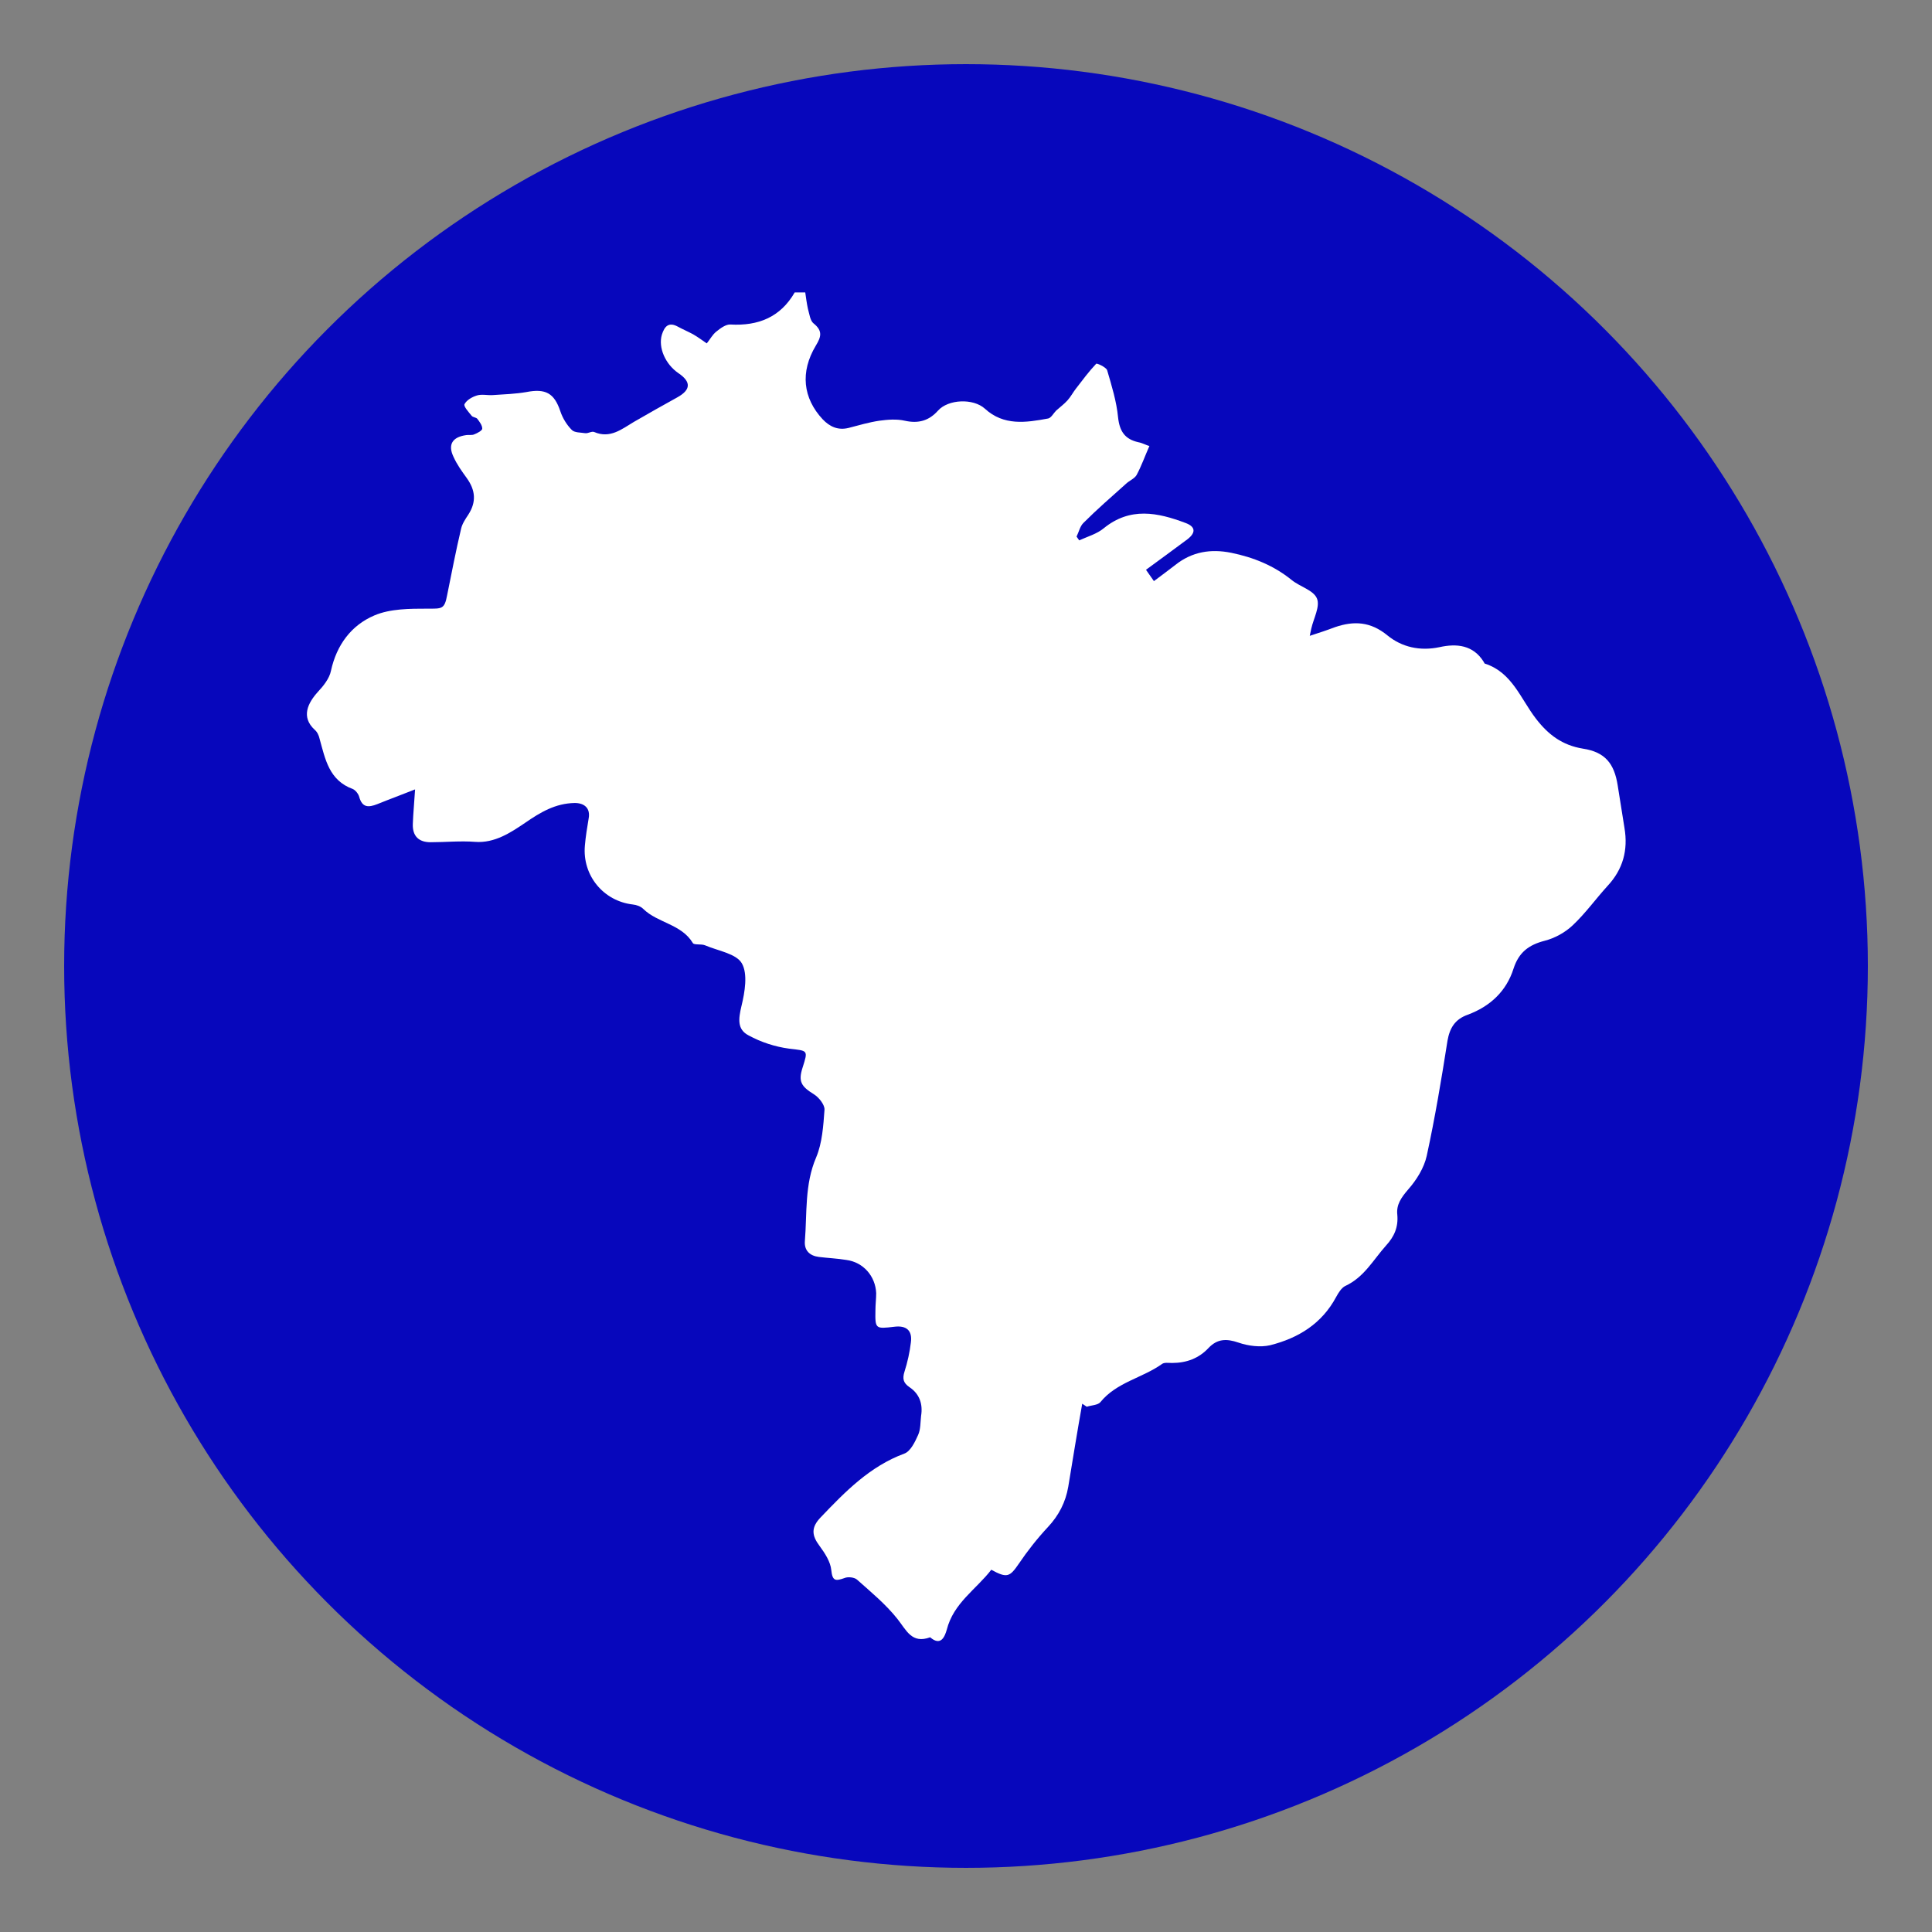 <?xml version="1.0" encoding="utf-8"?>
<!-- Generator: Adobe Illustrator 28.0.0, SVG Export Plug-In . SVG Version: 6.00 Build 0)  -->
<svg version="1.1" id="Capa_1" xmlns="http://www.w3.org/2000/svg" xmlns:xlink="http://www.w3.org/1999/xlink" x="0px" y="0px"
	 viewBox="0 0 512 512" style="enable-background:new 0 0 512 512;" xml:space="preserve">
<rect x="0" y="0" width="512" height="512" fill="#808080" stroke="none"/>
<style type="text/css">
	.st0{fill:#0707BC;}
	.st1{fill:#FFFFFF;}
</style>
<circle class="st0" cx="256" cy="256" r="239"/>
<g>
	<path class="st1" d="M213.4,77.5c0.2,1.4,0.4,2.9,0.7,4.3c0.4,1.4,0.6,3.2,1.5,3.9c2.5,2,2,3.6,0.6,5.9c-4.2,7-3.4,13.9,1.8,19.5
		c1.9,2,4.1,3,6.9,2.3c2.7-0.7,5.4-1.5,8.1-1.9c2.2-0.3,4.6-0.5,6.8,0c3.6,0.8,6.4,0,8.8-2.7c2.7-3,9.3-3.3,12.4-0.5
		c5,4.6,10.9,3.7,16.8,2.6c0.8-0.2,1.4-1.4,2.1-2.1c1-0.9,2.1-1.7,3-2.7c0.9-1,1.5-2.2,2.3-3.2c1.7-2.2,3.4-4.5,5.3-6.5
		c0.2-0.2,2.6,0.9,2.9,1.7c1.2,4.1,2.5,8.3,2.9,12.5c0.4,3.7,1.8,5.8,5.4,6.6c1.1,0.2,2.1,0.8,2.9,1c-1.2,2.7-2.1,5.3-3.4,7.7
		c-0.6,1-2,1.5-2.9,2.4c-3.8,3.4-7.6,6.7-11.2,10.3c-0.9,0.9-1.2,2.4-1.8,3.6c0.2,0.3,0.5,0.7,0.7,1c2.2-1,4.7-1.7,6.5-3.2
		c7-5.7,14.3-4.2,21.7-1.4c2.7,1,2.7,2.6,0.5,4.3c-3.6,2.7-7.2,5.3-11,8.1c0.4,0.6,1.2,1.7,2.1,3c2-1.5,3.9-2.9,5.7-4.3
		c4.4-3.5,9.4-4.3,14.8-3.2c5.9,1.2,11.3,3.4,16,7.2c2.2,1.8,5.8,2.7,6.7,4.9c0.9,2.1-0.9,5.3-1.5,8c-0.1,0.4-0.2,0.9-0.4,1.9
		c2.5-0.8,4.6-1.5,6.7-2.3c5-1.7,9.4-1.5,13.9,2.2c3.8,3.1,8.6,4.2,13.8,3.1c4.5-1,8.9-0.6,11.7,3.9c0.1,0.2,0.2,0.5,0.4,0.5
		c7.1,2.3,9.4,9.3,13.4,14.5c3.3,4.3,7,7.1,12.5,8c5.9,0.9,8.3,4,9.2,9.7c0.6,3.8,1.2,7.6,1.8,11.3c1,5.9-0.4,11-4.5,15.4
		c-3.1,3.4-5.8,7.2-9.2,10.4c-2,1.9-4.7,3.4-7.4,4.1c-4.3,1.1-6.9,3.1-8.3,7.4c-1.9,6-6.2,10-12.1,12.2c-3.4,1.2-4.8,3.5-5.4,6.9
		c-1.6,10.2-3.3,20.4-5.5,30.5c-0.7,3.2-2.7,6.4-4.9,8.9c-1.8,2.1-3.2,4-2.9,6.7c0.3,3.3-0.8,5.8-3,8.2c-3.4,3.8-5.8,8.4-10.8,10.7
		c-1,0.5-1.8,1.8-2.4,2.9c-3.8,7.1-10,10.9-17.5,12.8c-2.6,0.6-5.8,0.2-8.4-0.7c-3.2-1.1-5.6-1-7.9,1.4c-2.6,2.8-5.9,4-9.7,4
		c-0.9,0-2.1-0.2-2.7,0.3c-5.2,3.7-12,4.8-16.3,10.1c-0.7,0.8-2.4,0.8-3.6,1.2c-0.4-0.3-0.8-0.5-1.2-0.8c-1.3,7.3-2.5,14.7-3.7,22
		c-0.7,4.1-2.5,7.6-5.4,10.7c-2.8,3-5.4,6.3-7.7,9.7c-2.4,3.5-3.1,3.9-7.3,1.6c-4,5.2-10,8.8-11.8,15.9c-0.5,1.7-1.5,4.5-4.4,2
		c-4.9,1.8-6.3-1.9-8.7-4.9c-3.1-3.9-7-7.1-10.7-10.4c-0.7-0.6-2.4-0.8-3.3-0.4c-2.3,0.8-3.2,0.9-3.5-2.1c-0.2-2.2-1.7-4.5-3.1-6.4
		c-2.1-2.8-2.3-4.9,0.3-7.6c6.5-6.8,13-13.5,22.2-16.9c1.6-0.6,2.8-3.1,3.6-4.9c0.7-1.5,0.6-3.4,0.8-5.1c0.5-3.1-0.4-5.8-3.1-7.6
		c-1.6-1.1-1.9-2.2-1.3-4.1c0.8-2.5,1.4-5.2,1.7-7.8c0.4-3.1-1.2-4.5-4.4-4.1c-5,0.6-5.1,0.6-5-4.4c0-1.5,0.2-3,0.2-4.5
		c-0.2-4.5-3.4-8.2-7.9-8.8c-2.4-0.4-4.9-0.5-7.3-0.8c-2.4-0.3-3.9-1.7-3.7-4.2c0.6-7.4-0.1-15,3-22.2c1.6-3.8,1.9-8.4,2.2-12.6
		c0.1-1.3-1.5-3.3-2.8-4.1c-3.4-2.1-4.2-3.4-3-7.1c1.5-4.7,1.4-4.4-3.6-5c-3.7-0.5-7.4-1.7-10.7-3.5c-3.1-1.6-2.7-4.4-1.9-7.8
		c0.9-3.7,1.7-8.5,0.1-11.3c-1.5-2.6-6.3-3.3-9.8-4.8c-1-0.4-2.9,0-3.2-0.6c-3-5-9.3-5.3-13.1-9c-0.7-0.7-1.8-1.1-2.8-1.2
		c-7.8-0.9-13.4-7.7-12.7-15.6c0.2-2.4,0.6-4.8,1-7.2c0.5-2.7-1.1-4.1-3.7-4.1c-5.1,0.1-9,2.4-13.2,5.3c-3.7,2.5-8,5.4-13.2,5
		c-3.9-0.3-7.9,0.1-11.8,0.1c-3.1,0-4.8-1.6-4.7-4.8c0.1-2.9,0.4-5.8,0.6-9.2c-3.5,1.4-6.8,2.6-10,3.9c-2.3,0.9-4,1-4.8-1.9
		c-0.2-0.8-1-1.8-1.7-2.1c-6.3-2.3-7.3-7.9-8.8-13.3c-0.2-0.9-0.6-1.8-1.3-2.4c-3.7-3.4-1.8-7.1,0.8-10c1.5-1.6,3.1-3.6,3.5-5.6
		c1.5-6.9,5.4-12.1,11.5-14.7c4.2-1.8,9.4-1.8,14.1-1.8c3.8,0,4.5,0.2,5.2-3.6c1.2-5.9,2.3-11.7,3.7-17.6c0.3-1.3,1.1-2.5,1.9-3.7
		c2.2-3.4,1.9-6.5-0.4-9.7c-1.3-1.8-2.6-3.6-3.5-5.6c-1.6-3.3-0.3-5.3,3.4-5.8c0.7-0.1,1.5,0.1,2.1-0.2c0.8-0.3,2.1-1,2.1-1.5
		c0-0.9-0.7-1.8-1.3-2.6c-0.3-0.4-1.2-0.4-1.5-0.8c-0.8-1-2.2-2.5-1.9-3.1c0.6-1.1,2-1.9,3.3-2.3c1.3-0.4,2.8,0,4.2-0.1
		c3-0.2,6-0.3,8.9-0.8c5.1-1,7.4,0.3,9,5.1c0.6,1.8,1.7,3.6,3,4.9c0.7,0.8,2.4,0.7,3.6,0.9c0.8,0.1,1.7-0.6,2.4-0.3
		c4.2,1.8,7.3-0.8,10.5-2.7c3.8-2.2,7.7-4.4,11.5-6.5c3.6-2,3.7-4.1,0.3-6.4c-3.5-2.4-5.4-6.8-4.4-10.2c0.7-2.2,1.8-3.5,4.3-2.1
		c1.3,0.7,2.7,1.3,4,2c1.2,0.7,2.3,1.5,3.6,2.4c0.9-1.1,1.5-2.3,2.5-3.1c1.1-0.9,2.6-2,3.8-1.9c7.3,0.4,13.2-1.9,17-8.5
		C211.6,77.5,212.5,77.5,213.4,77.5z"/>
</g>
</svg>
